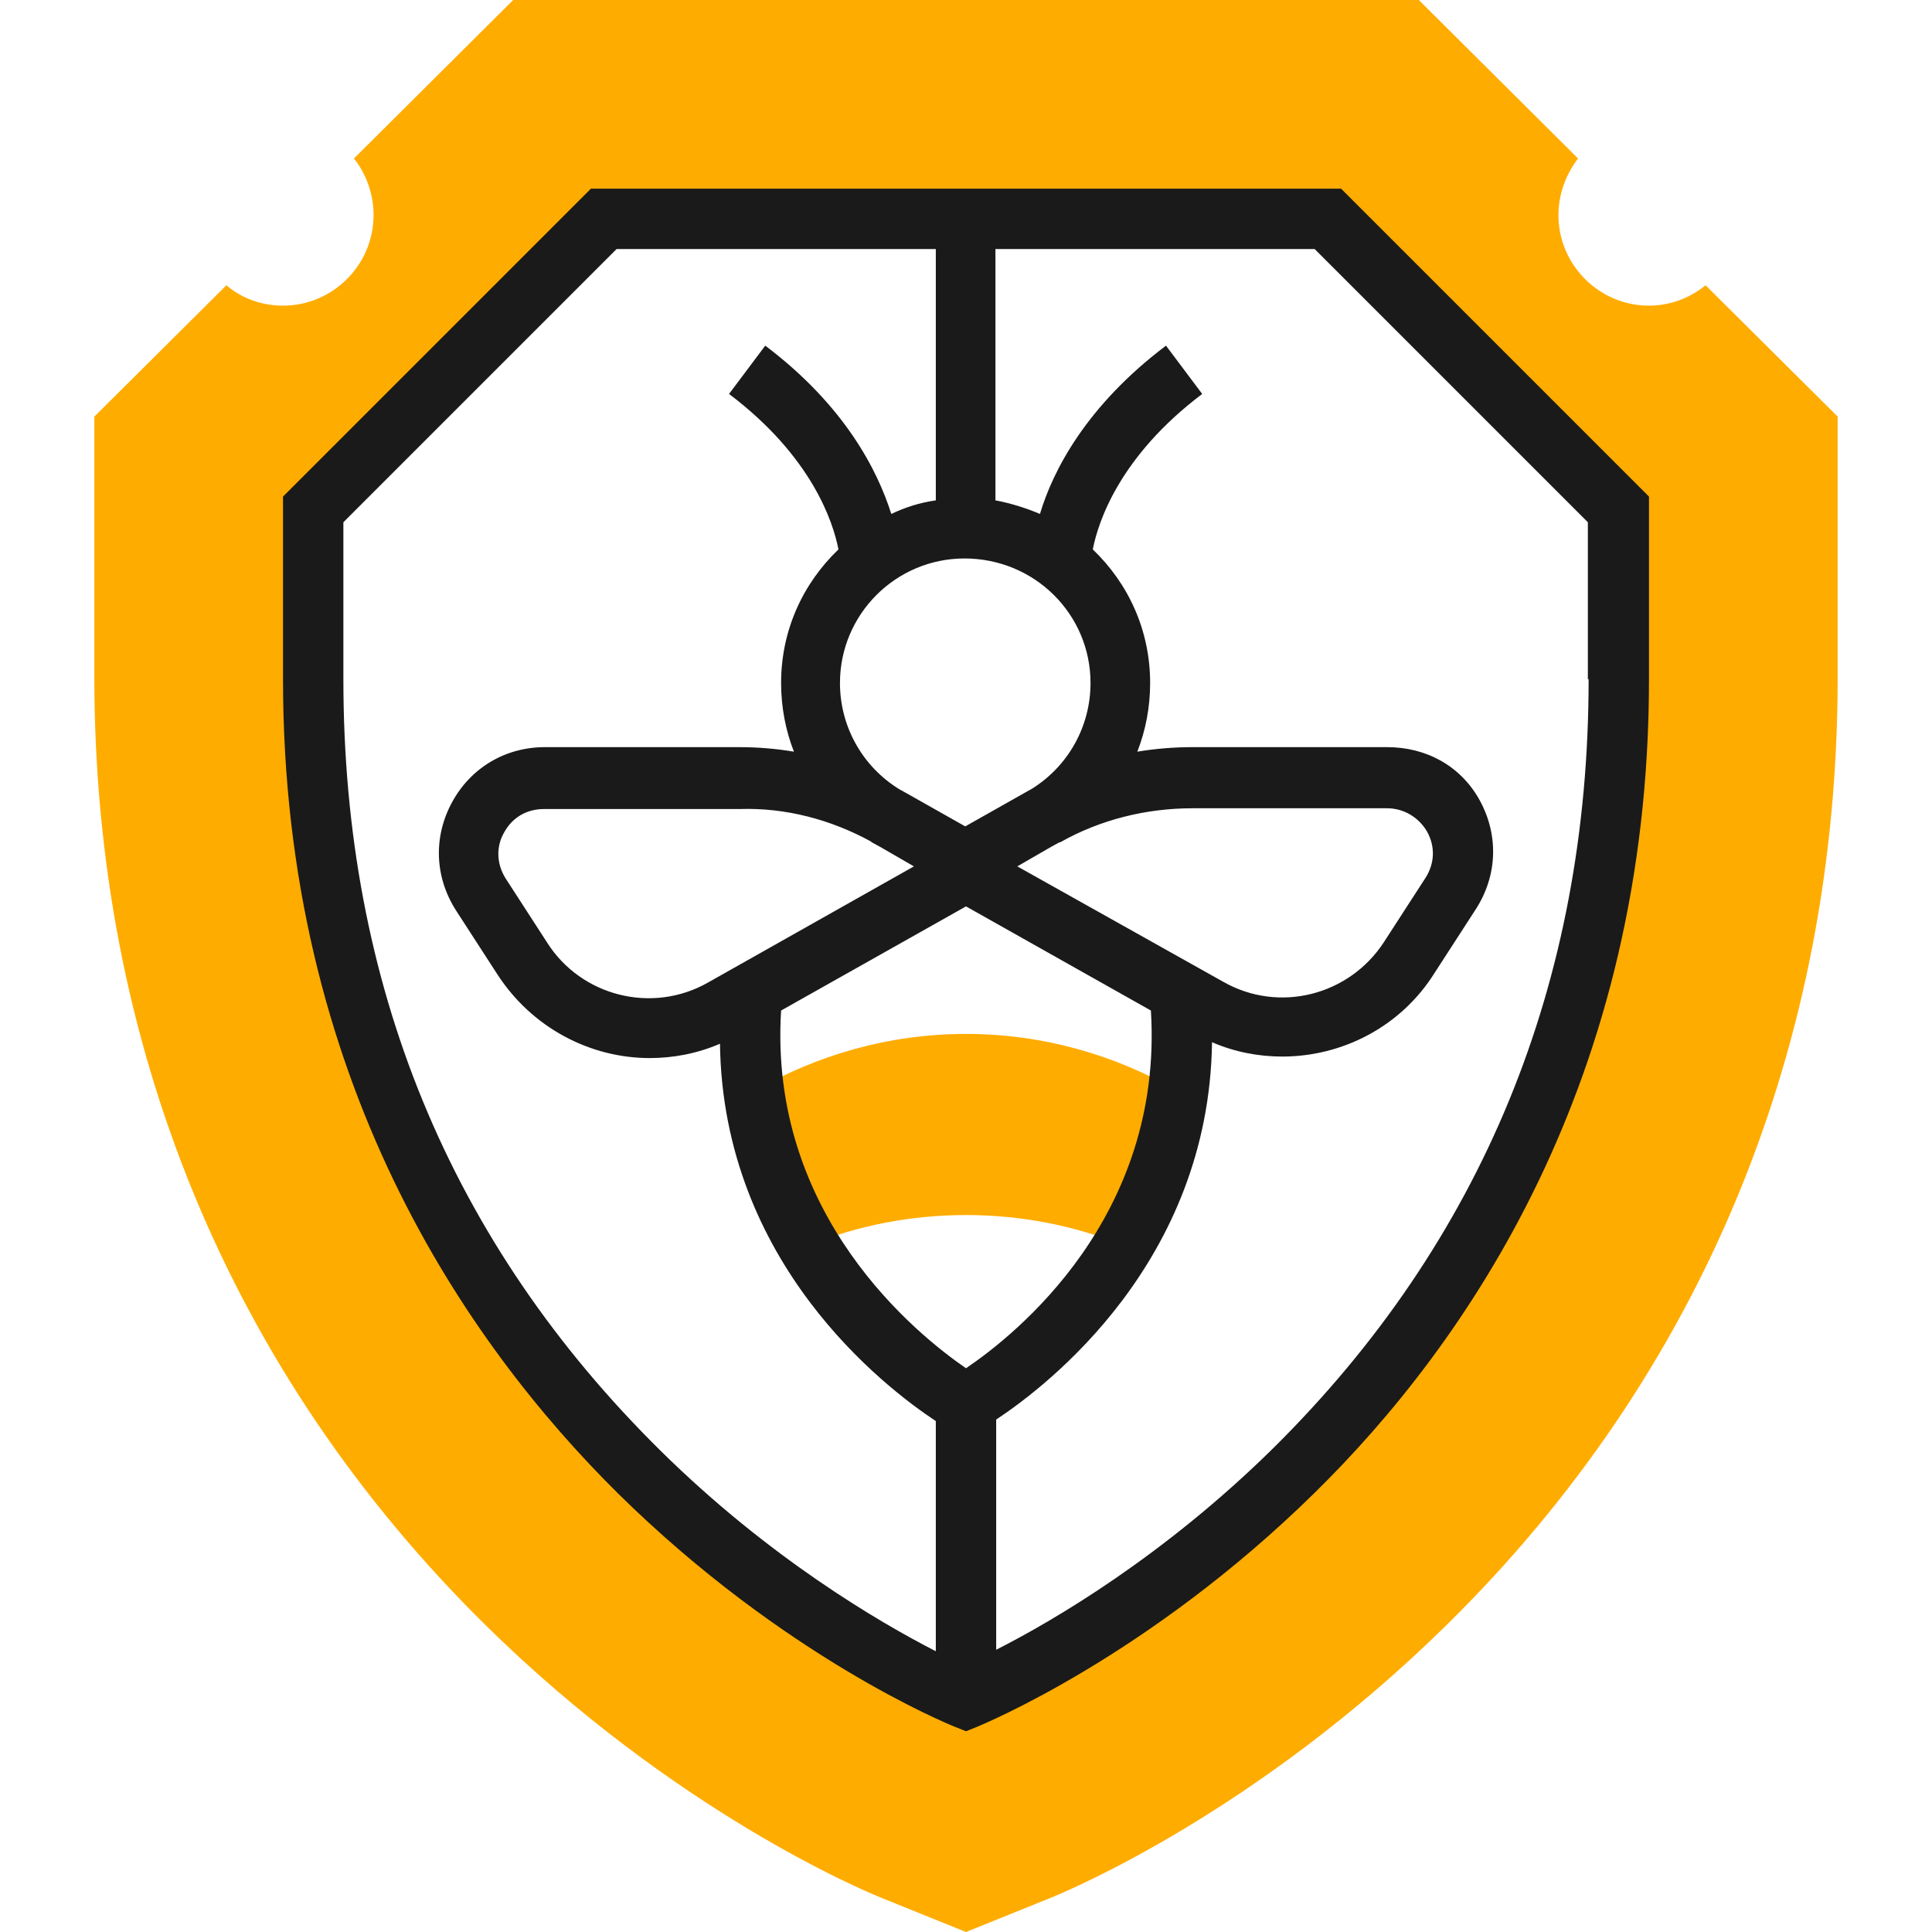 <?xml version="1.0" encoding="utf-8"?>
<!-- Generator: Adobe Illustrator 23.0.1, SVG Export Plug-In . SVG Version: 6.00 Build 0)  -->
<svg version="1.1" id="Layer_1" xmlns="http://www.w3.org/2000/svg" xmlns:xlink="http://www.w3.org/1999/xlink" x="0px" y="0px"
	 viewBox="0 0 256 256" style="enable-background:new 0 0 256 256;" xml:space="preserve">
<style type="text/css">
	.st0{clip-path:url(#SVGID_2_);fill:#FFAC00;}
	.st1{clip-path:url(#SVGID_2_);fill:#1A1A1A;}
</style>
<g>
	<defs>
		<rect id="SVGID_1_" width="256" height="256"/>
	</defs>
	<clipPath id="SVGID_2_">
		<use xlink:href="#SVGID_1_"  style="overflow:visible;"/>
	</clipPath>
	<path class="st0" d="M226,37.8c-2.1,1.7-4.7,2.7-7.5,2.7c-6.6,0-12-5.4-12-12c0-2.8,1-5.4,2.6-7.5L188,0H68L46.9,21
		c1.6,2,2.6,4.7,2.6,7.5c0,6.6-5.4,12-12,12c-2.9,0-5.5-1-7.5-2.7L12.5,55.2v34.5c0,48.8,18,92.3,51.9,125.7
		c25,24.6,49.9,35.1,52.7,36.2L128,256l10.9-4.4c2.8-1.1,27.7-11.6,52.7-36.2c34-33.4,51.9-76.8,51.9-125.7V55.2L226,37.8z
		 M214.5,90c0,100-86.5,135-86.5,135S41.5,190,41.5,90V67.5L80,29h96l38.5,38.5V90z"/>
	<path class="st0" d="M156.1,144.6c-1.1,8-3.9,14.8-7.3,20.4c-6.4-2.6-13.5-4-20.8-4s-14.4,1.4-20.8,4c-3.4-5.7-6.2-12.5-7.3-20.4
		c8.3-4.8,17.9-7.6,28.1-7.6S147.8,139.8,156.1,144.6z"/>
	<path class="st1" d="M177.7,25H78.3L37.5,65.8V90c0,53,24.2,87.9,44.4,107.9c21.9,21.6,43.6,30.5,44.6,30.9l1.5,0.6l1.5-0.6
		c0.9-0.4,22.6-9.3,44.6-30.9c20.3-19.9,44.4-54.8,44.4-107.9V65.8L177.7,25z M128,181.3c-6.4-4.4-26.2-20.2-24.5-47.4l24.5-13.8
		l24.5,13.8C154.2,161.3,134.5,176.9,128,181.3z M115.4,111.5l0.1,0.1c0.4,0.2,0.7,0.4,1.1,0.6l4.5,2.6l-27.3,15.4
		c-7.4,4.2-16.8,1.8-21.3-5.3l-5.5-8.5c-1.2-1.9-1.3-4.2-0.2-6.1c1.1-2,3-3.1,5.3-3.1H98C104.1,107,110.1,108.6,115.4,111.5z
		 M134.8,114.8l4.5-2.6c0.4-0.2,0.7-0.4,1.1-0.6l0.1,0c5.3-3,11.4-4.5,17.5-4.5h25.8c2.2,0,4.2,1.2,5.3,3.1c1.1,2,1,4.2-0.2,6.1
		l-5.5,8.5c-4.6,7.1-13.9,9.5-21.3,5.3L134.8,114.8z M144.5,90.5c0,5.8-3,11.1-7.9,14.1c-0.1,0-0.1,0.1-0.2,0.1l-8.5,4.8l-8.5-4.8
		c-0.1,0-0.1-0.1-0.2-0.1c-4.9-3-7.9-8.3-7.9-14.1c0-9.1,7.4-16.5,16.5-16.5C137.1,74,144.5,81.4,144.5,90.5z M45.5,90V69.2L81.7,33
		H124v33.3c-2.1,0.3-4,0.9-5.9,1.8c-1.8-5.7-6.1-14.3-16.7-22.3l-4.8,6.4c11,8.3,13.8,17,14.5,20.6c-4.7,4.5-7.6,10.7-7.6,17.7
		c0,3.2,0.6,6.3,1.7,9.1c-2.4-0.4-4.8-0.6-7.3-0.6H72.2c-5.2,0-9.8,2.7-12.3,7.3c-2.5,4.6-2.3,9.9,0.5,14.3l5.5,8.5
		c4.6,7.1,12.3,11.1,20.2,11.1c3.1,0,6.3-0.6,9.3-1.9c0.4,29.1,21.8,45.5,28.6,50v30.5c-7.6-3.9-22.1-12.4-36.4-26.5
		C59.6,164.7,45.5,130.4,45.5,90z M210.5,90c0,40.2-14.1,74.5-41.8,101.9c-14.4,14.2-29,22.8-36.7,26.7v-30.5
		c6.8-4.5,28.2-20.9,28.6-50c3,1.3,6.2,1.9,9.3,1.9c7.9,0,15.7-3.9,20.2-11.1l5.5-8.5c2.8-4.4,3-9.7,0.5-14.3S189,99,183.8,99H158
		c-2.4,0-4.9,0.2-7.3,0.6c1.1-2.8,1.7-5.9,1.7-9.1c0-7-2.9-13.2-7.6-17.7c0.7-3.6,3.5-12.3,14.5-20.6l-4.8-6.4
		c-10.6,8-15,16.6-16.7,22.3c-1.9-0.8-3.8-1.4-5.9-1.8V33h42.3l36.2,36.2V90z"/>
</g>
</svg>
